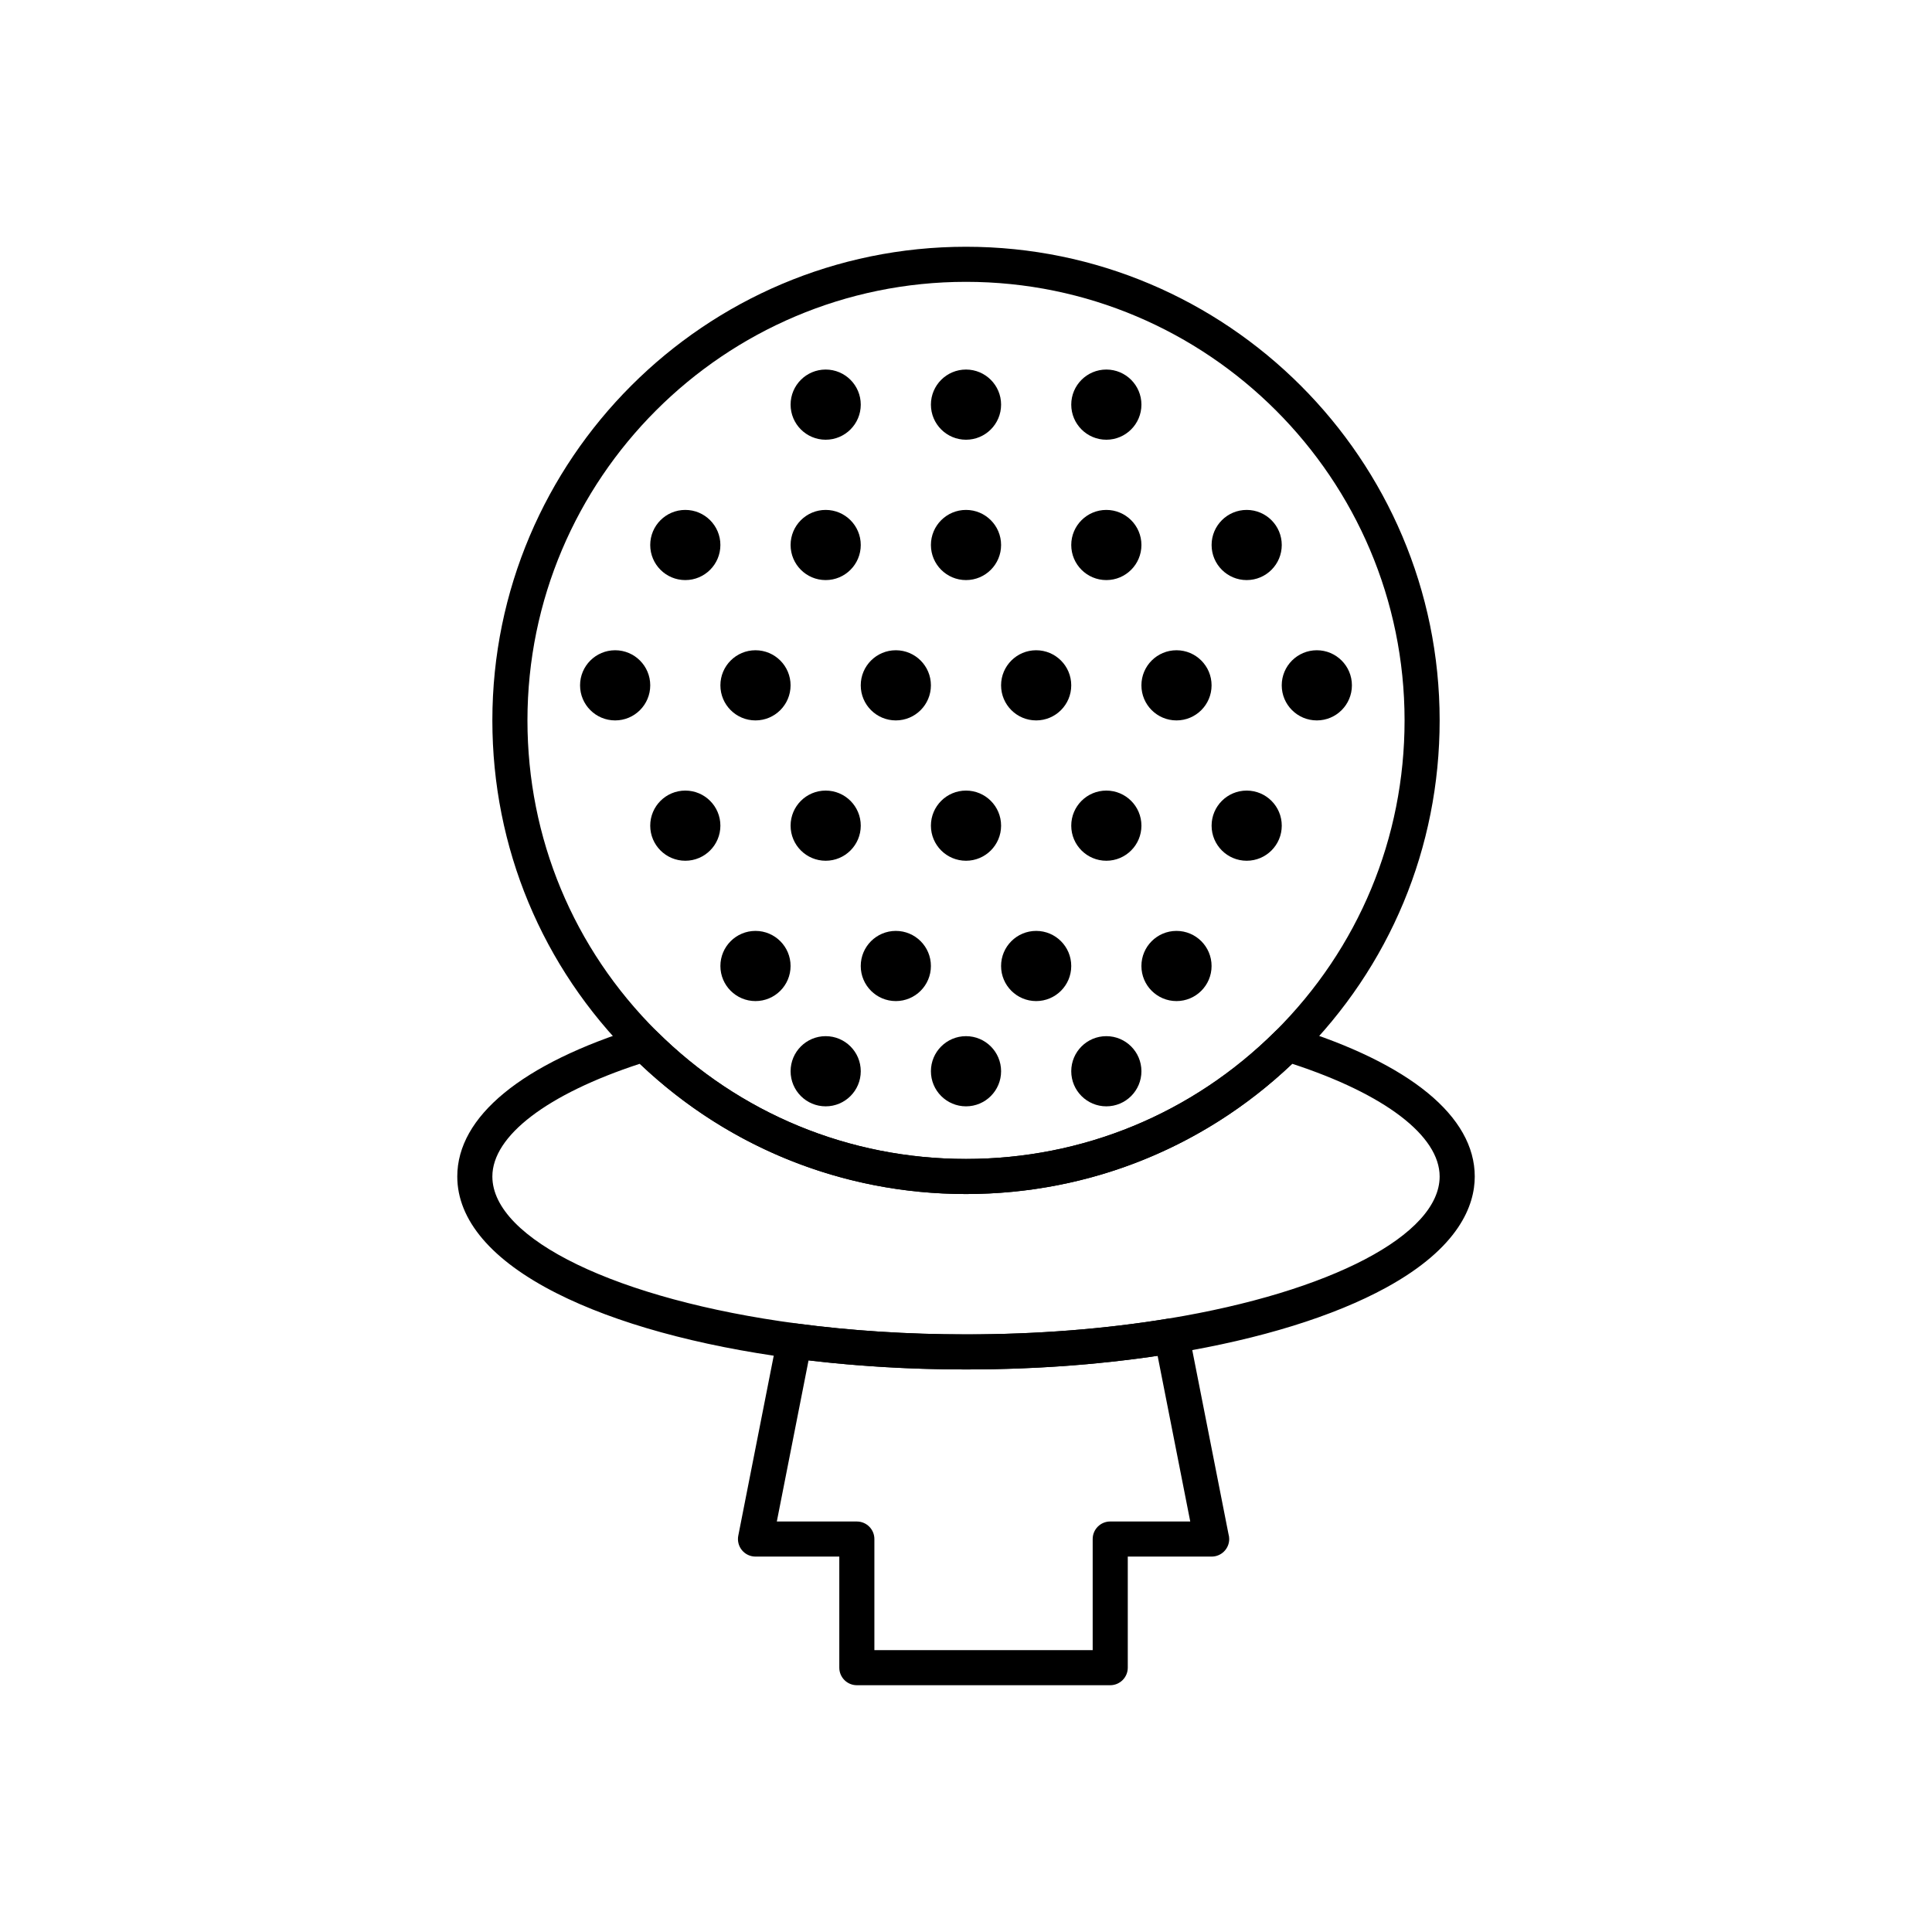 <?xml version="1.0" encoding="UTF-8"?>
<!-- Uploaded to: SVG Repo, www.svgrepo.com, Generator: SVG Repo Mixer Tools -->
<svg fill="#000000" width="800px" height="800px" version="1.1" viewBox="144 144 512 512" xmlns="http://www.w3.org/2000/svg">
 <g>
  <path d="m438.22 590.6h-67.148c-2.566 0-4.648-2.082-4.648-4.648v-29.441h-22.211c-1.391 0-2.707-0.621-3.59-1.695-0.883-1.074-1.238-2.488-0.969-3.852l10.34-52.5c0.473-2.41 2.738-4.039 5.176-3.711 14.328 1.906 29.41 2.875 44.832 2.875 18.754 0 36.828-1.414 53.723-4.199 2.477-0.402 4.832 1.223 5.316 3.691l10.523 53.43c0.121 0.418 0.188 0.855 0.188 1.312 0 2.566-2.082 4.648-4.648 4.648h-0.02-22.211v29.441c-0.004 2.566-2.086 4.648-4.652 4.648zm-62.5-9.297h57.852v-29.445c0-2.566 2.082-4.648 4.648-4.648h21.207l-8.648-43.91c-16.094 2.402-33.152 3.621-50.781 3.621-14.285 0-28.297-0.809-41.723-2.406l-8.41 42.699h21.207c2.566 0 4.648 2.082 4.648 4.648z"/>
  <path d="m400 506.92c-15.828 0-31.324-0.992-46.059-2.953-25.129-3.344-46.707-9.301-62.398-17.227-17.246-8.711-26.359-19.414-26.359-30.953 0-15.902 17.129-29.961 48.238-39.586 1.645-0.508 3.434-0.066 4.652 1.145 21.922 21.793 51.02 33.793 81.93 33.793s60.004-12 81.93-33.793c1.219-1.211 3.012-1.652 4.652-1.145 31.105 9.625 48.238 23.688 48.238 39.586 0 7.57-4.078 18.828-23.508 29.457-13.898 7.602-33.289 13.605-56.074 17.363-17.402 2.859-35.984 4.312-55.242 4.312zm-86.449-81.008c-24.523 8.023-39.07 19.102-39.07 29.871 0 16.621 33.18 32.645 80.688 38.965 14.328 1.906 29.41 2.875 44.832 2.875 18.754 0 36.828-1.414 53.723-4.199 42.945-7.078 71.797-22.203 71.797-37.641 0-10.77-14.543-21.848-39.07-29.871-23.43 22.281-54.016 34.52-86.449 34.52s-63.023-12.238-86.449-34.52z"/>
  <path d="m400 460.43c-33.383 0-64.805-12.961-88.484-36.496-23.883-23.738-37.035-55.355-37.035-89.02 0-69.211 56.309-125.52 125.52-125.52s125.52 56.309 125.52 125.52c0 33.668-13.152 65.281-37.035 89.02-23.68 23.535-55.105 36.496-88.484 36.496zm0-241.74c-64.086 0-116.22 52.137-116.22 116.22 0 31.172 12.18 60.445 34.293 82.426 21.922 21.793 51.02 33.793 81.93 33.793s60.004-12 81.93-33.793c22.113-21.98 34.293-51.254 34.293-82.426-0.008-64.082-52.145-116.22-116.23-116.22z"/>
  <path d="m372.11 251.23c0 5.137-4.164 9.301-9.297 9.301-5.137 0-9.297-4.164-9.297-9.301 0-5.133 4.16-9.297 9.297-9.297 5.133 0 9.297 4.164 9.297 9.297"/>
  <path d="m409.3 251.23c0 5.137-4.164 9.301-9.297 9.301-5.137 0-9.301-4.164-9.301-9.301 0-5.133 4.164-9.297 9.301-9.297 5.133 0 9.297 4.164 9.297 9.297"/>
  <path d="m446.49 251.23c0 5.137-4.164 9.301-9.301 9.301-5.133 0-9.297-4.164-9.297-9.301 0-5.133 4.164-9.297 9.297-9.297 5.137 0 9.301 4.164 9.301 9.297"/>
  <path d="m334.91 288.43c0 5.137-4.164 9.297-9.297 9.297-5.137 0-9.297-4.16-9.297-9.297 0-5.133 4.16-9.297 9.297-9.297 5.133 0 9.297 4.164 9.297 9.297"/>
  <path d="m372.11 288.43c0 5.137-4.164 9.297-9.297 9.297-5.137 0-9.297-4.16-9.297-9.297 0-5.133 4.16-9.297 9.297-9.297 5.133 0 9.297 4.164 9.297 9.297"/>
  <path d="m409.3 288.43c0 5.137-4.164 9.297-9.297 9.297-5.137 0-9.301-4.16-9.301-9.297 0-5.133 4.164-9.297 9.301-9.297 5.133 0 9.297 4.164 9.297 9.297"/>
  <path d="m446.49 288.43c0 5.137-4.164 9.297-9.301 9.297-5.133 0-9.297-4.16-9.297-9.297 0-5.133 4.164-9.297 9.297-9.297 5.137 0 9.301 4.164 9.301 9.297"/>
  <path d="m483.68 288.43c0 5.137-4.16 9.297-9.297 9.297-5.133 0-9.297-4.16-9.297-9.297 0-5.133 4.164-9.297 9.297-9.297 5.137 0 9.297 4.164 9.297 9.297"/>
  <path d="m316.32 325.62c0 5.137-4.164 9.297-9.297 9.297-5.137 0-9.301-4.16-9.301-9.297 0-5.133 4.164-9.297 9.301-9.297 5.133 0 9.297 4.164 9.297 9.297"/>
  <path d="m353.51 325.62c0 5.137-4.164 9.297-9.301 9.297-5.133 0-9.297-4.16-9.297-9.297 0-5.133 4.164-9.297 9.297-9.297 5.137 0 9.301 4.164 9.301 9.297"/>
  <path d="m390.7 325.62c0 5.137-4.16 9.297-9.297 9.297-5.133 0-9.297-4.16-9.297-9.297 0-5.133 4.164-9.297 9.297-9.297 5.137 0 9.297 4.164 9.297 9.297"/>
  <path d="m427.89 325.62c0 5.137-4.16 9.297-9.297 9.297-5.133 0-9.297-4.16-9.297-9.297 0-5.133 4.164-9.297 9.297-9.297 5.137 0 9.297 4.164 9.297 9.297"/>
  <path d="m465.08 325.62c0 5.137-4.164 9.297-9.297 9.297-5.137 0-9.297-4.16-9.297-9.297 0-5.133 4.16-9.297 9.297-9.297 5.133 0 9.297 4.164 9.297 9.297"/>
  <path d="m502.27 325.62c0 5.137-4.164 9.297-9.297 9.297-5.137 0-9.301-4.16-9.301-9.297 0-5.133 4.164-9.297 9.301-9.297 5.133 0 9.297 4.164 9.297 9.297"/>
  <path d="m334.91 362.81c0 5.133-4.164 9.297-9.297 9.297-5.137 0-9.297-4.164-9.297-9.297 0-5.137 4.16-9.297 9.297-9.297 5.133 0 9.297 4.16 9.297 9.297"/>
  <path d="m372.11 362.81c0 5.133-4.164 9.297-9.297 9.297-5.137 0-9.297-4.164-9.297-9.297 0-5.137 4.16-9.297 9.297-9.297 5.133 0 9.297 4.16 9.297 9.297"/>
  <path d="m409.3 362.81c0 5.133-4.164 9.297-9.297 9.297-5.137 0-9.301-4.164-9.301-9.297 0-5.137 4.164-9.297 9.301-9.297 5.133 0 9.297 4.16 9.297 9.297"/>
  <path d="m446.49 362.81c0 5.133-4.164 9.297-9.301 9.297-5.133 0-9.297-4.164-9.297-9.297 0-5.137 4.164-9.297 9.297-9.297 5.137 0 9.301 4.16 9.301 9.297"/>
  <path d="m483.68 362.81c0 5.133-4.16 9.297-9.297 9.297-5.133 0-9.297-4.164-9.297-9.297 0-5.137 4.164-9.297 9.297-9.297 5.137 0 9.297 4.16 9.297 9.297"/>
  <path d="m353.51 400c0 5.133-4.164 9.297-9.301 9.297-5.133 0-9.297-4.164-9.297-9.297 0-5.137 4.164-9.301 9.297-9.301 5.137 0 9.301 4.164 9.301 9.301"/>
  <path d="m390.7 400c0 5.133-4.16 9.297-9.297 9.297-5.133 0-9.297-4.164-9.297-9.297 0-5.137 4.164-9.301 9.297-9.301 5.137 0 9.297 4.164 9.297 9.301"/>
  <path d="m427.89 400c0 5.133-4.16 9.297-9.297 9.297-5.133 0-9.297-4.164-9.297-9.297 0-5.137 4.164-9.301 9.297-9.301 5.137 0 9.297 4.164 9.297 9.301"/>
  <path d="m372.11 427.89c0 5.137-4.164 9.301-9.297 9.301-5.137 0-9.297-4.164-9.297-9.301 0-5.133 4.16-9.297 9.297-9.297 5.133 0 9.297 4.164 9.297 9.297"/>
  <path d="m409.3 427.89c0 5.137-4.164 9.301-9.297 9.301-5.137 0-9.301-4.164-9.301-9.301 0-5.133 4.164-9.297 9.301-9.297 5.133 0 9.297 4.164 9.297 9.297"/>
  <path d="m446.49 427.89c0 5.137-4.164 9.301-9.301 9.301-5.133 0-9.297-4.164-9.297-9.301 0-5.133 4.164-9.297 9.297-9.297 5.137 0 9.301 4.164 9.301 9.297"/>
  <path d="m465.08 400c0 5.133-4.164 9.297-9.297 9.297-5.137 0-9.297-4.164-9.297-9.297 0-5.137 4.16-9.301 9.297-9.301 5.133 0 9.297 4.164 9.297 9.301"/>
 </g>
</svg>